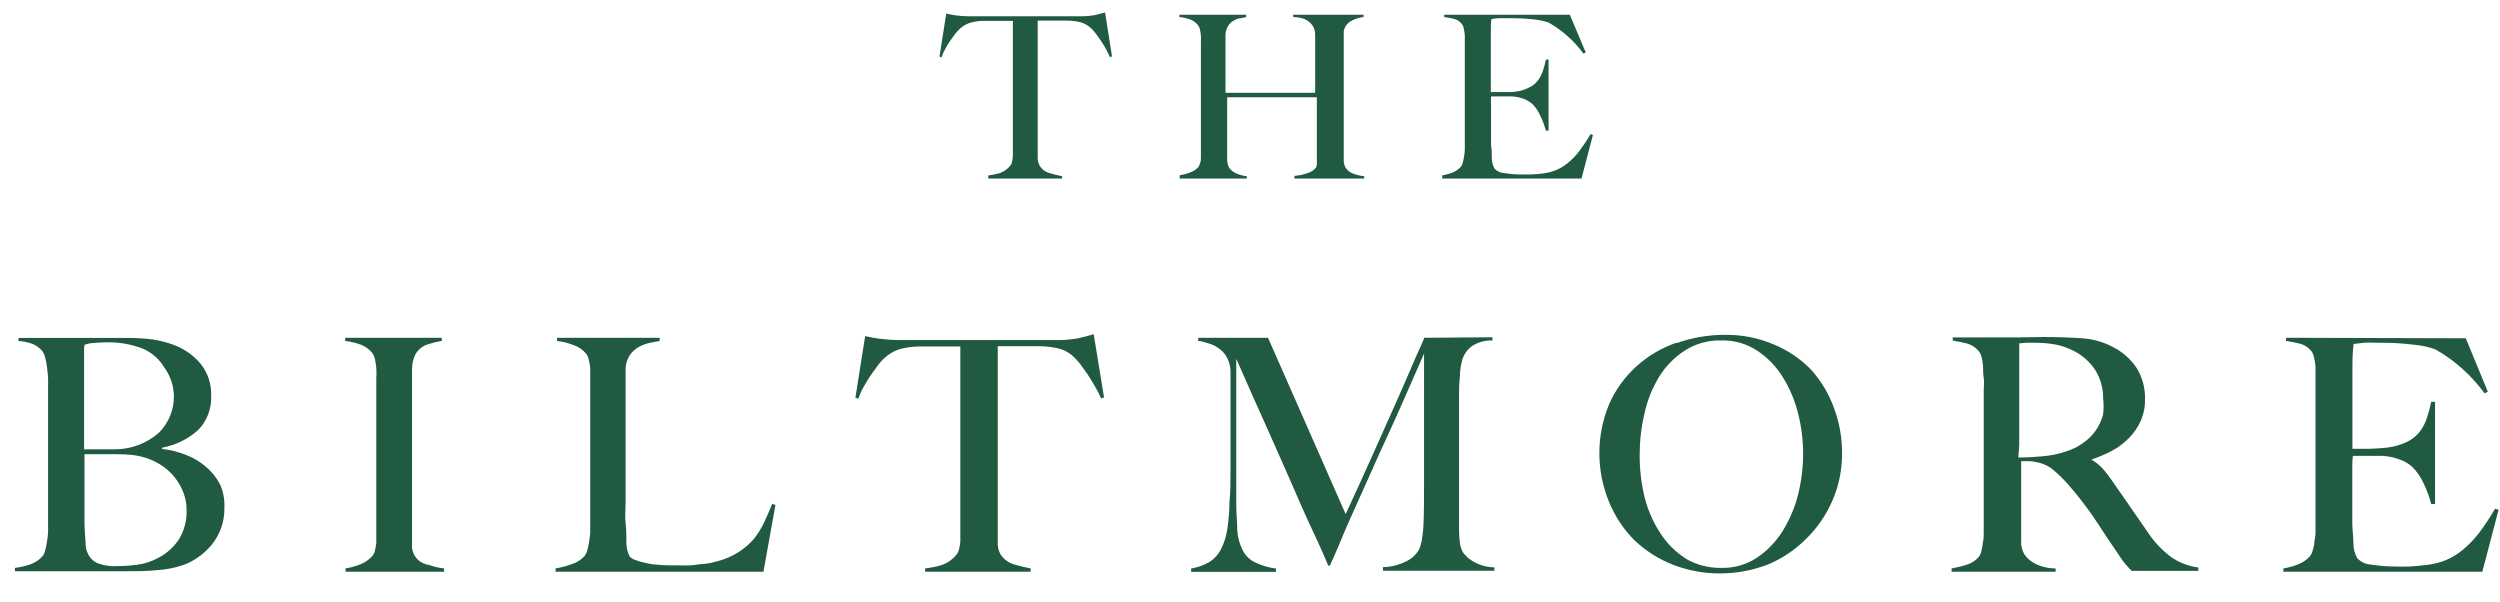 <?xml version="1.0" encoding="UTF-8"?>
<svg width="137px" height="33px" viewBox="0 0 137 33" version="1.1" xmlns="http://www.w3.org/2000/svg" xmlns:xlink="http://www.w3.org/1999/xlink">
    <title>The Biltmore-color</title>
    <g id="Page-1" stroke="none" stroke-width="1" fill="none" fill-rule="evenodd">
        <g id="mobile-Footer-Logo-Coloured" transform="translate(-226, -93)" fill="#205A41" fill-rule="nonzero">
            <g id="The-Biltmore-color" transform="translate(226, 93)">
                <path d="M5.43,30.897 C5.247,30.834 5.079,30.715 4.953,30.568 C4.798,30.365 4.707,30.12 4.693,29.868 C4.693,29.574 4.644,29.21 4.63,28.755 L4.63,24.889 L6.336,24.889 C6.637,24.889 6.939,24.903 7.241,24.931 C7.501,24.959 7.761,25.015 8.013,25.099 C8.329,25.204 8.624,25.344 8.898,25.533 C9.165,25.716 9.403,25.933 9.6,26.192 C9.796,26.444 9.951,26.724 10.063,27.025 C10.176,27.333 10.232,27.662 10.225,27.991 C10.239,28.538 10.091,29.077 9.811,29.546 C9.523,29.987 9.123,30.344 8.652,30.582 C8.287,30.778 7.894,30.904 7.48,30.953 C7.108,31.002 6.729,31.023 6.357,31.023 C6.041,31.037 5.725,30.995 5.43,30.89 M4.609,24.049 L4.609,19.301 C4.609,19.231 4.609,19.154 4.609,19.084 C4.609,19.021 4.609,18.958 4.644,18.888 C4.791,18.839 4.953,18.804 5.107,18.797 C5.339,18.776 5.577,18.762 5.809,18.762 C6.511,18.741 7.206,18.86 7.859,19.119 C8.329,19.329 8.722,19.679 8.989,20.114 C9.326,20.569 9.516,21.122 9.53,21.689 C9.544,22.452 9.242,23.181 8.701,23.72 C8.027,24.308 7.164,24.63 6.265,24.623 L4.609,24.623 L4.609,24.049 L4.609,24.049 Z M1.014,18.51 L1.014,18.685 C1.267,18.706 1.52,18.755 1.766,18.839 C1.969,18.923 2.152,19.049 2.299,19.217 C2.383,19.315 2.439,19.441 2.468,19.567 C2.517,19.742 2.552,19.924 2.573,20.107 C2.601,20.31 2.622,20.52 2.636,20.737 L2.636,29.133 C2.629,29.322 2.608,29.511 2.573,29.693 C2.552,29.854 2.517,30.008 2.475,30.162 C2.454,30.274 2.404,30.386 2.334,30.477 C2.159,30.673 1.934,30.827 1.688,30.918 C1.408,31.016 1.113,31.086 0.818,31.121 L0.818,31.304 L6.96,31.304 C7.487,31.304 8.027,31.304 8.582,31.247 C9.101,31.219 9.607,31.114 10.098,30.946 C10.681,30.715 11.193,30.344 11.594,29.861 C12.071,29.28 12.317,28.552 12.296,27.802 C12.317,27.361 12.232,26.927 12.05,26.528 C11.853,26.157 11.587,25.828 11.264,25.561 C10.934,25.281 10.555,25.064 10.147,24.91 C9.74,24.756 9.319,24.651 8.884,24.602 L8.884,24.532 C9.621,24.399 10.302,24.063 10.857,23.566 C11.348,23.069 11.601,22.389 11.573,21.689 C11.594,21.052 11.39,20.429 10.99,19.931 C10.59,19.455 10.07,19.098 9.488,18.888 C9.109,18.748 8.708,18.65 8.308,18.594 C7.88,18.545 7.445,18.517 7.017,18.517 L1.014,18.517 L1.014,18.51 Z" id="Shape"></path>
                <path d="M18.916,18.51 L18.916,18.685 C19.21,18.72 19.498,18.783 19.772,18.888 C20.011,18.979 20.221,19.126 20.383,19.322 C20.46,19.42 20.516,19.539 20.544,19.665 C20.579,19.826 20.607,19.994 20.621,20.163 C20.635,20.359 20.635,20.562 20.621,20.758 L20.621,29.693 C20.621,29.868 20.579,30.022 20.551,30.155 C20.53,30.26 20.481,30.365 20.418,30.456 C20.235,30.659 20.018,30.813 19.765,30.918 C19.498,31.023 19.217,31.107 18.937,31.149 L18.937,31.332 L24.335,31.332 L24.335,31.149 C24.047,31.121 23.766,31.051 23.5,30.953 C22.924,30.883 22.517,30.365 22.58,29.791 L22.58,20.212 C22.58,19.945 22.636,19.686 22.748,19.448 C22.889,19.182 23.128,18.979 23.408,18.881 C23.668,18.797 23.935,18.727 24.209,18.685 L24.209,18.51 L18.916,18.51 L18.916,18.51 Z" id="Path"></path>
                <path d="M30.527,18.51 L30.527,18.685 C30.829,18.72 31.123,18.79 31.404,18.902 C31.678,18.986 31.917,19.147 32.106,19.364 C32.183,19.462 32.24,19.574 32.261,19.7 C32.303,19.861 32.331,20.022 32.345,20.191 L32.345,29.133 C32.345,29.329 32.303,29.518 32.282,29.693 C32.261,29.854 32.226,30.008 32.183,30.162 C32.155,30.274 32.099,30.386 32.029,30.477 C31.839,30.68 31.594,30.834 31.327,30.918 C31.039,31.023 30.744,31.1 30.442,31.149 L30.442,31.332 L41.836,31.332 L42.496,27.669 L42.313,27.613 C42.173,27.97 42.026,28.313 41.871,28.636 C41.717,28.958 41.527,29.266 41.302,29.546 C41.064,29.812 40.79,30.05 40.488,30.246 C40.123,30.477 39.73,30.652 39.309,30.757 C39.077,30.827 38.845,30.876 38.607,30.904 C38.34,30.904 38.087,30.967 37.835,30.981 C37.582,30.995 37.357,30.981 37.133,30.981 L36.676,30.981 C36.445,30.981 36.206,30.967 35.974,30.939 C35.736,30.939 35.518,30.876 35.314,30.834 C35.139,30.799 34.963,30.75 34.795,30.68 C34.69,30.645 34.591,30.582 34.514,30.505 C34.388,30.274 34.325,30.008 34.325,29.742 C34.325,29.399 34.325,29.042 34.282,28.657 C34.24,28.271 34.282,27.893 34.282,27.564 L34.282,20.247 C34.282,19.973 34.36,19.707 34.507,19.476 C34.633,19.287 34.795,19.133 34.991,19.021 C35.181,18.916 35.385,18.839 35.595,18.79 L36.15,18.685 L36.15,18.51 L30.527,18.51 L30.527,18.51 Z" id="Path"></path>
                <path d="M59.084,18.538 C58.761,18.594 58.438,18.629 58.115,18.636 L49.172,18.636 C48.835,18.629 48.498,18.601 48.168,18.559 C47.936,18.524 47.684,18.482 47.41,18.419 L46.876,21.794 L47.038,21.85 C47.115,21.619 47.213,21.402 47.333,21.192 C47.452,20.975 47.578,20.765 47.719,20.562 C47.859,20.366 47.986,20.184 48.112,20.015 C48.21,19.882 48.323,19.756 48.442,19.644 C48.674,19.42 48.954,19.252 49.256,19.147 C49.621,19.042 49.993,18.993 50.372,18.986 L52.626,18.986 L52.626,29.63 C52.626,29.798 52.584,29.959 52.556,30.092 C52.535,30.197 52.492,30.302 52.422,30.386 C52.205,30.659 51.91,30.862 51.58,30.974 C51.292,31.058 50.997,31.114 50.695,31.149 L50.695,31.332 L56.48,31.332 L56.48,31.149 C56.22,31.1 55.925,31.03 55.602,30.939 C55.293,30.855 55.027,30.666 54.844,30.407 C54.718,30.197 54.662,29.952 54.676,29.707 L54.676,18.972 L56.943,18.972 C57.315,18.972 57.687,19.021 58.052,19.105 C58.361,19.189 58.642,19.357 58.867,19.581 C58.986,19.7 59.098,19.826 59.204,19.959 L59.604,20.52 C59.737,20.723 59.87,20.94 60.004,21.171 C60.13,21.388 60.243,21.605 60.341,21.836 L60.502,21.78 L59.934,18.314 C59.66,18.398 59.393,18.468 59.14,18.524" id="Path"></path>
                <path d="M78.038,18.51 C78.038,18.601 77.856,18.951 77.596,19.546 C77.336,20.142 77.02,20.898 76.62,21.794 C76.22,22.69 75.771,23.699 75.272,24.812 C74.774,25.926 74.269,27.046 73.742,28.173 L69.488,18.51 L65.662,18.51 L65.662,18.685 C65.809,18.685 65.978,18.748 66.182,18.804 C66.385,18.853 66.575,18.944 66.75,19.063 C66.94,19.189 67.101,19.35 67.213,19.546 C67.354,19.791 67.431,20.071 67.431,20.359 L67.431,25.695 C67.431,26.388 67.431,26.99 67.375,27.501 C67.375,28.012 67.326,28.531 67.249,29.035 C67.192,29.406 67.08,29.763 66.912,30.092 C66.771,30.379 66.554,30.617 66.287,30.792 C65.971,30.974 65.634,31.093 65.276,31.156 L65.276,31.339 L69.923,31.339 L69.923,31.156 C69.502,31.107 69.102,30.981 68.723,30.792 C68.435,30.638 68.203,30.393 68.07,30.092 C67.915,29.77 67.824,29.42 67.803,29.063 C67.803,28.65 67.747,28.166 67.747,27.613 L67.747,19.665 C67.81,19.791 67.915,20.043 68.077,20.408 C68.238,20.772 68.442,21.234 68.695,21.808 C68.947,22.382 69.221,22.971 69.53,23.671 C69.839,24.371 70.169,25.12 70.527,25.919 C70.885,26.717 71.229,27.55 71.622,28.411 C72.015,29.273 72.422,30.092 72.787,30.995 L72.893,30.995 C72.893,30.925 72.977,30.785 73.075,30.561 C73.173,30.337 73.272,30.099 73.377,29.861 C73.482,29.623 73.588,29.336 73.7,29.084 C73.812,28.832 73.89,28.643 73.946,28.524 L75.027,26.115 C75.35,25.386 75.673,24.672 75.996,23.972 C76.318,23.272 76.641,22.571 76.964,21.822 L78.038,19.378 L78.038,26.591 C78.038,27.291 78.038,28.047 78.003,28.825 C77.989,29.063 77.968,29.294 77.926,29.525 C77.898,29.721 77.849,29.917 77.772,30.099 C77.61,30.386 77.364,30.617 77.07,30.757 C76.669,30.96 76.234,31.072 75.785,31.079 L75.785,31.275 L81.892,31.275 L81.892,31.093 C81.64,31.086 81.387,31.044 81.148,30.96 C80.959,30.897 80.783,30.806 80.615,30.694 C80.488,30.617 80.383,30.519 80.285,30.407 C80.229,30.358 80.187,30.302 80.151,30.239 C80.067,30.071 80.011,29.889 79.997,29.7 C79.969,29.469 79.955,29.231 79.955,29 L79.955,21.857 C79.955,21.444 79.955,21.024 80.004,20.597 C80.004,20.282 80.06,19.966 80.151,19.658 C80.25,19.378 80.432,19.133 80.671,18.958 C81.008,18.748 81.394,18.643 81.787,18.657 L81.787,18.482 L78.038,18.51 L78.038,18.51 Z" id="Path"></path>
                <path d="M92.387,30.61 C91.819,30.253 91.341,29.777 90.983,29.21 C90.597,28.622 90.309,27.97 90.134,27.291 C89.944,26.528 89.853,25.744 89.853,24.959 C89.853,24.189 89.937,23.426 90.113,22.676 C90.267,21.962 90.534,21.283 90.913,20.66 C91.264,20.078 91.749,19.588 92.317,19.217 C92.914,18.832 93.609,18.636 94.318,18.657 C95.02,18.636 95.708,18.832 96.298,19.217 C96.866,19.595 97.344,20.093 97.702,20.674 C98.081,21.29 98.368,21.962 98.537,22.669 C98.719,23.384 98.811,24.119 98.811,24.854 C98.811,25.61 98.719,26.36 98.537,27.095 C98.361,27.802 98.074,28.474 97.695,29.091 C97.336,29.672 96.859,30.169 96.291,30.554 C95.715,30.939 95.034,31.135 94.346,31.121 C93.651,31.135 92.97,30.96 92.373,30.61 M91.861,18.783 C91.054,19.063 90.309,19.504 89.671,20.078 C89.039,20.66 88.526,21.36 88.182,22.144 C87.466,23.867 87.466,25.8 88.182,27.522 C88.505,28.306 88.983,29.028 89.586,29.623 C90.197,30.197 90.913,30.652 91.692,30.953 C92.514,31.268 93.384,31.43 94.262,31.423 C95.146,31.423 96.024,31.261 96.852,30.946 C97.638,30.624 98.354,30.148 98.958,29.546 C99.576,28.944 100.067,28.236 100.411,27.445 C100.776,26.612 100.952,25.716 100.945,24.812 C100.945,23.972 100.797,23.146 100.503,22.361 C100.229,21.598 99.815,20.898 99.274,20.289 C98.698,19.686 98.003,19.21 97.231,18.888 C96.375,18.517 95.448,18.335 94.514,18.349 C93.616,18.349 92.724,18.503 91.875,18.804" id="Shape"></path>
                <path d="M110.654,24.371 L110.654,19.007 C110.654,18.944 110.654,18.881 110.654,18.818 L111.012,18.783 L111.615,18.783 C111.945,18.783 112.275,18.818 112.605,18.874 C112.914,18.93 113.216,19.028 113.504,19.161 C114.03,19.399 114.486,19.777 114.809,20.261 C115.111,20.737 115.259,21.283 115.252,21.843 C115.287,22.144 115.287,22.445 115.245,22.739 C115.16,23.034 115.034,23.314 114.866,23.566 C114.676,23.839 114.437,24.077 114.164,24.266 C113.869,24.483 113.539,24.644 113.188,24.749 C112.795,24.882 112.38,24.966 111.966,25.001 C111.545,25.043 111.089,25.071 110.604,25.071 L110.654,24.371 L110.654,24.371 Z M110.654,18.489 L107.01,18.489 L107.01,18.664 C107.284,18.706 107.551,18.762 107.817,18.832 C108.049,18.902 108.253,19.035 108.414,19.217 C108.498,19.315 108.562,19.434 108.59,19.56 C108.632,19.735 108.66,19.91 108.674,20.093 C108.674,20.289 108.674,20.499 108.709,20.716 C108.744,20.933 108.709,21.15 108.709,21.367 L108.709,29.14 C108.709,29.336 108.709,29.532 108.667,29.714 C108.646,29.875 108.618,30.036 108.583,30.19 C108.562,30.309 108.512,30.414 108.442,30.512 C108.274,30.715 108.049,30.862 107.796,30.939 C107.523,31.03 107.235,31.1 106.947,31.149 L106.947,31.332 L112.647,31.332 L112.647,31.149 C112.247,31.149 111.854,31.058 111.503,30.876 C111.285,30.764 111.096,30.603 110.955,30.407 C110.822,30.197 110.752,29.952 110.759,29.707 L110.759,25.274 L111.166,25.274 C111.341,25.274 111.517,25.302 111.685,25.344 C112.015,25.414 112.317,25.568 112.57,25.793 C112.844,26.031 113.104,26.283 113.342,26.556 C113.623,26.885 113.876,27.186 114.079,27.452 C114.283,27.718 114.479,27.984 114.662,28.243 L115.188,29.035 C115.357,29.301 115.554,29.595 115.785,29.931 L116.199,30.54 C116.27,30.652 116.34,30.757 116.424,30.855 L116.585,31.037 C116.656,31.121 116.733,31.205 116.817,31.282 L120.468,31.282 L120.468,31.1 C119.941,31.03 119.443,30.841 119.007,30.547 C118.502,30.176 118.067,29.721 117.723,29.203 L116.754,27.802 L115.743,26.346 C115.575,26.101 115.392,25.863 115.195,25.645 C115.02,25.463 114.823,25.309 114.606,25.183 L114.606,25.183 C114.992,25.057 115.371,24.896 115.729,24.707 C116.073,24.525 116.389,24.287 116.663,24.007 C116.929,23.741 117.147,23.426 117.302,23.083 C117.47,22.711 117.554,22.305 117.547,21.899 C117.568,21.276 117.4,20.653 117.063,20.128 C116.74,19.658 116.305,19.28 115.799,19.021 C115.273,18.741 114.697,18.58 114.107,18.538 C113.49,18.496 112.781,18.468 112.001,18.468 L110.654,18.489 L110.654,18.489 Z" id="Shape"></path>
                <path d="M125.276,18.51 L125.276,18.685 C125.543,18.72 125.803,18.776 126.063,18.839 C126.28,18.902 126.477,19.028 126.631,19.203 C126.715,19.301 126.772,19.42 126.8,19.546 C126.842,19.728 126.877,19.91 126.891,20.093 L126.891,29.133 C126.891,29.322 126.863,29.511 126.828,29.693 C126.828,29.868 126.772,30.029 126.736,30.162 C126.708,30.274 126.659,30.386 126.589,30.477 C126.414,30.673 126.203,30.82 125.957,30.918 C125.69,31.023 125.41,31.107 125.129,31.149 L125.129,31.332 L136.031,31.332 L136.923,27.935 L136.726,27.879 C136.466,28.334 136.178,28.769 135.863,29.189 C135.61,29.525 135.315,29.826 134.999,30.099 C134.718,30.337 134.409,30.533 134.072,30.68 C133.735,30.82 133.377,30.911 133.019,30.953 C132.675,31.002 132.317,31.03 132.03,31.044 C131.742,31.058 131.461,31.044 131.257,31.044 C130.815,31.044 130.373,31.009 129.938,30.939 C129.643,30.925 129.369,30.799 129.172,30.582 C129.046,30.351 128.976,30.092 128.969,29.833 C128.969,29.49 128.92,29.133 128.906,28.755 L128.906,25.68 C128.906,25.449 128.906,25.211 128.941,24.98 L130.555,24.98 C130.878,25.001 131.194,25.064 131.496,25.176 C131.756,25.267 131.994,25.407 132.198,25.589 C132.444,25.842 132.647,26.129 132.795,26.451 C132.977,26.822 133.125,27.214 133.23,27.62 L133.441,27.62 L133.441,22.018 L133.23,22.018 C133.167,22.319 133.09,22.62 132.991,22.915 C132.907,23.167 132.788,23.405 132.633,23.615 C132.479,23.825 132.282,24 132.058,24.133 C131.777,24.287 131.475,24.399 131.166,24.469 C130.977,24.511 130.78,24.539 130.583,24.553 L129.881,24.595 L128.913,24.595 L128.913,20.015 C128.913,19.42 128.955,19.035 128.976,18.846 C129.095,18.846 129.292,18.804 129.559,18.783 C129.825,18.762 130.078,18.783 130.331,18.783 C130.998,18.776 131.665,18.811 132.324,18.895 C132.711,18.93 133.083,19.014 133.448,19.14 C134.515,19.742 135.434,20.569 136.157,21.556 L136.333,21.465 L135.125,18.538 L125.276,18.51 L125.276,18.51 Z" id="Path"></path>
                <path d="M59.997,0.829 C59.765,0.871 59.534,0.892 59.295,0.892 L53.089,0.892 C52.857,0.892 52.619,0.878 52.387,0.843 C52.219,0.822 52.064,0.787 51.854,0.745 L51.482,3.104 L51.594,3.146 C51.643,2.985 51.713,2.831 51.797,2.684 C51.875,2.53 51.966,2.383 52.064,2.243 L52.338,1.865 C52.408,1.767 52.485,1.683 52.57,1.606 C52.731,1.445 52.921,1.326 53.138,1.256 C53.391,1.179 53.658,1.144 53.925,1.144 L55.504,1.144 L55.504,8.552 C55.497,8.664 55.483,8.769 55.455,8.875 C55.448,8.952 55.413,9.022 55.364,9.078 C55.209,9.267 55.006,9.414 54.774,9.491 C54.57,9.547 54.367,9.589 54.156,9.617 L54.156,9.785 L58.207,9.785 L58.207,9.659 C57.996,9.617 57.793,9.568 57.589,9.505 C57.336,9.456 57.112,9.302 56.978,9.085 C56.901,8.945 56.859,8.783 56.866,8.622 L56.866,1.13 L58.445,1.13 C58.705,1.13 58.972,1.158 59.225,1.221 C59.435,1.284 59.632,1.396 59.793,1.55 C59.878,1.634 59.962,1.718 60.032,1.816 C60.123,1.935 60.214,2.068 60.313,2.208 C60.411,2.348 60.502,2.502 60.594,2.663 C60.678,2.817 60.755,2.971 60.825,3.132 L60.938,3.09 L60.558,0.682 L59.997,0.829" id="Path"></path>
                <path d="M70.864,0.808 L70.864,0.934 C71.06,0.934 71.25,0.969 71.44,1.025 C71.65,1.102 71.833,1.242 71.952,1.438 C72.022,1.571 72.064,1.711 72.071,1.858 L72.071,5.086 L67.157,5.086 L67.157,1.928 C67.157,1.76 67.199,1.599 67.284,1.452 C67.347,1.333 67.445,1.235 67.557,1.158 C67.67,1.088 67.789,1.032 67.915,1.004 C68.049,1.004 68.175,0.948 68.288,0.934 L68.288,0.808 L64.63,0.808 L64.63,0.934 C64.827,0.948 65.023,0.997 65.213,1.06 C65.381,1.123 65.529,1.228 65.641,1.368 C65.697,1.438 65.739,1.522 65.753,1.606 C65.781,1.718 65.802,1.837 65.809,1.956 C65.816,2.096 65.816,2.236 65.809,2.376 L65.809,8.615 C65.809,8.741 65.809,8.846 65.76,8.945 C65.746,9.015 65.718,9.085 65.676,9.148 C65.557,9.281 65.409,9.379 65.241,9.442 C65.051,9.519 64.848,9.575 64.644,9.61 L64.644,9.785 L68.323,9.785 L68.323,9.659 C68.14,9.638 67.958,9.589 67.782,9.519 C67.614,9.456 67.466,9.344 67.361,9.197 C67.284,9.057 67.242,8.889 67.249,8.727 L67.249,5.331 L72.163,5.331 L72.163,8.454 C72.163,8.559 72.163,8.664 72.163,8.769 C72.163,8.853 72.163,8.945 72.163,9.029 C72.156,9.078 72.142,9.127 72.12,9.176 C72.015,9.309 71.868,9.414 71.706,9.47 C71.461,9.561 71.201,9.617 70.934,9.638 L70.934,9.785 L74.76,9.785 L74.76,9.659 C74.556,9.638 74.353,9.589 74.163,9.519 C73.981,9.456 73.833,9.337 73.728,9.176 C73.665,9.043 73.63,8.903 73.637,8.755 L73.637,1.718 C73.651,1.634 73.679,1.557 73.714,1.48 C73.805,1.312 73.953,1.179 74.135,1.102 C74.318,1.011 74.521,0.955 74.725,0.934 L74.725,0.808 L70.864,0.808 L70.864,0.808 Z" id="Path"></path>
                <path d="M79.141,0.808 L79.141,0.934 C79.33,0.955 79.513,0.99 79.695,1.039 C79.85,1.081 79.983,1.172 80.088,1.291 C80.151,1.361 80.194,1.445 80.208,1.536 C80.236,1.662 80.257,1.788 80.271,1.914 L80.271,8.195 C80.271,8.328 80.25,8.454 80.229,8.587 C80.215,8.699 80.187,8.811 80.158,8.917 C80.144,8.994 80.109,9.071 80.06,9.134 C79.934,9.267 79.786,9.379 79.618,9.449 C79.428,9.526 79.232,9.575 79.035,9.61 L79.035,9.785 L86.666,9.785 L87.291,7.404 L87.164,7.348 C86.982,7.663 86.778,7.964 86.561,8.258 C86.385,8.496 86.175,8.713 85.95,8.903 C85.753,9.071 85.536,9.204 85.304,9.309 C85.079,9.4 84.841,9.47 84.602,9.498 C84.37,9.533 84.132,9.554 83.9,9.561 L83.353,9.561 C83.044,9.561 82.735,9.533 82.433,9.484 C82.229,9.477 82.04,9.386 81.899,9.239 C81.808,9.078 81.759,8.896 81.752,8.706 C81.752,8.475 81.752,8.223 81.71,7.957 L81.71,5.793 C81.696,5.625 81.696,5.45 81.71,5.282 L82.84,5.282 C83.065,5.296 83.289,5.338 83.5,5.415 C83.675,5.485 83.837,5.583 83.977,5.702 C84.16,5.884 84.3,6.102 84.406,6.34 C84.539,6.599 84.637,6.879 84.714,7.159 L84.862,7.159 L84.862,3.265 L84.714,3.265 C84.672,3.476 84.616,3.693 84.546,3.896 C84.49,4.071 84.406,4.239 84.293,4.386 C84.188,4.533 84.048,4.659 83.886,4.75 C83.69,4.855 83.486,4.939 83.268,4.988 C83.135,5.016 82.995,5.03 82.861,5.044 L81.696,5.044 L81.696,1.865 C81.696,1.452 81.696,1.165 81.738,1.046 C81.871,1.018 82.012,1.004 82.145,0.997 L82.686,0.997 C83.156,0.997 83.626,1.011 84.09,1.067 C84.356,1.095 84.623,1.151 84.876,1.242 C85.62,1.669 86.266,2.243 86.771,2.936 L86.898,2.873 L86.027,0.808 L79.141,0.808 L79.141,0.808 Z" id="Path"></path>
            </g>
        </g>
    </g>
</svg>